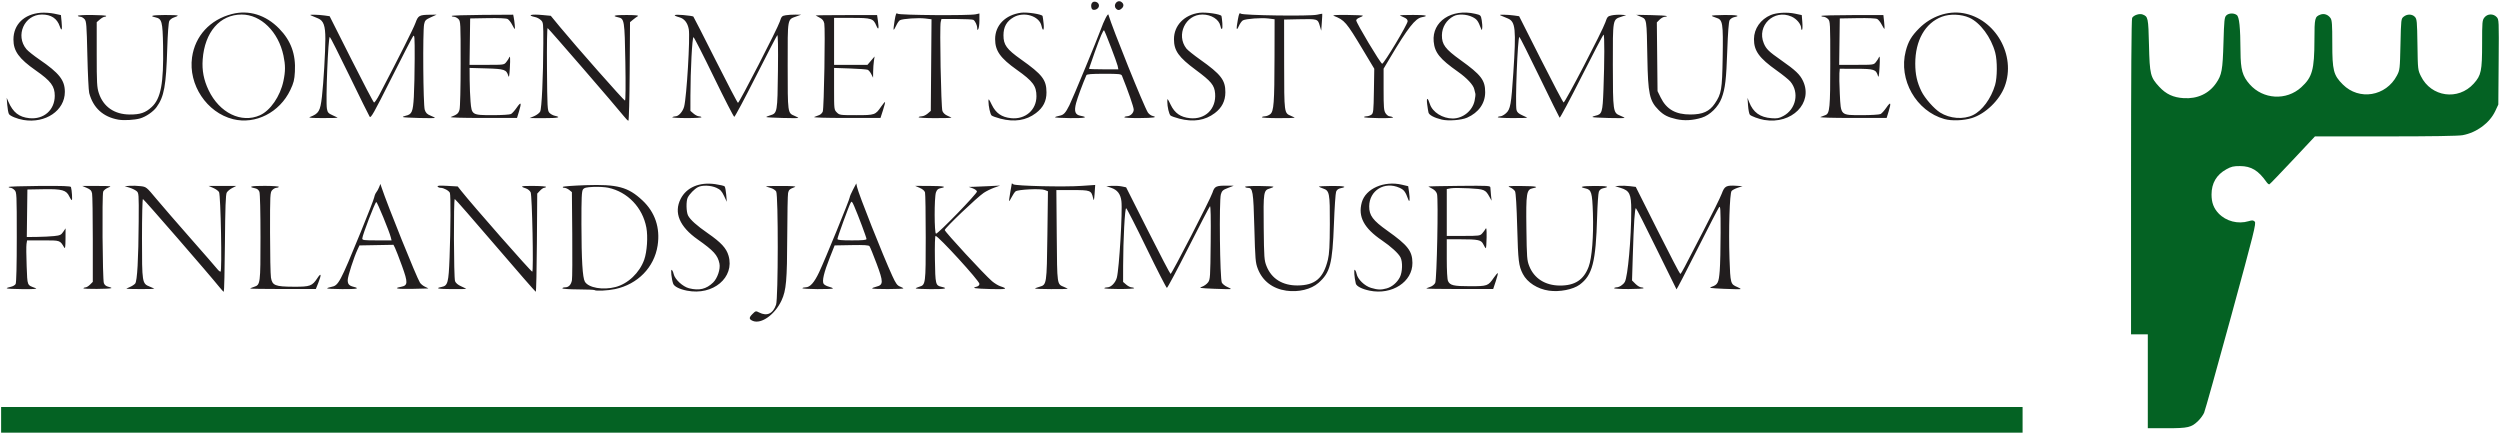 <?xml version="1.0" encoding="UTF-8" standalone="no"?>
<!-- Created with Inkscape (http://www.inkscape.org/) -->

<svg
   version="1.1"
   id="svg59"
   width="715.52"
   height="124.16"
   viewBox="0 0 715.52 124.16"
   sodipodi:docname="virallinen_logo_syvatty.svg"
   inkscape:version="1.2.1 (9c6d41e410, 2022-07-14)"
   inkscape:export-filename="virallinen_logo_syvatty.png"
   inkscape:export-xdpi="96"
   inkscape:export-ydpi="96"
   xmlns:inkscape="http://www.inkscape.org/namespaces/inkscape"
   xmlns:sodipodi="http://sodipodi.sourceforge.net/DTD/sodipodi-0.dtd"
   xmlns="http://www.w3.org/2000/svg"
   xmlns:svg="http://www.w3.org/2000/svg">
  <defs
     id="defs63" />
  <sodipodi:namedview
     id="namedview61"
     pagecolor="#ffffff"
     bordercolor="#000000"
     borderopacity="0.25"
     inkscape:showpageshadow="true"
     inkscape:pageopacity="0.0"
     inkscape:pagecheckerboard="true"
     inkscape:deskcolor="#d1d1d1"
     showgrid="false"
     inkscape:zoom="2.0754136"
     inkscape:cx="330.05469"
     inkscape:cy="62.156285"
     inkscape:window-width="1920"
     inkscape:window-height="1009"
     inkscape:window-x="-8"
     inkscape:window-y="-8"
     inkscape:window-maximized="1"
     inkscape:current-layer="g65"
     showborder="false"
     borderlayer="true" />
  <g
     inkscape:groupmode="layer"
     inkscape:label="Image"
     id="g65"
     style="display:inline">
    <g
       id="g123"
       style="display:inline">
      <path
         style="display:inline;fill:#046223;stroke-width:0.32"
         d="m 0.32,120.16 v -3.68 H 289.6 578.88 v 3.68 3.68 H 289.6 0.32 Z M 614.72,109.12 V 95.68 h -2.4 -2.4 V 50.699 c 0,-28.729 0.113,-45.193 0.313,-45.566 0.422,-0.789 2.082,-1.34 2.992,-0.993 1.574,0.598 1.644,0.934 1.833,8.789 0.203,8.397 0.387,9.151 2.913,11.891 1.962,2.129 4.036,3.093 7.041,3.273 3.91,0.235 7.189,-1.288 9.262,-4.302 1.627,-2.364 1.872,-3.719 2.101,-11.584 0.186,-6.38 0.275,-7.257 0.797,-7.778 0.699,-0.699 2.143,-0.765 3.003,-0.136 0.73,0.534 1.032,3.481 1.077,10.496 0.033,5.147 0.545,6.976 2.615,9.327 3.845,4.369 10.514,4.754 14.781,0.854 3.156,-2.884 3.746,-5.016 3.761,-13.573 0.011,-6.228 0.101,-6.609 1.696,-7.216 1.056,-0.401 2.2,-0.011 2.902,0.991 0.429,0.612 0.512,1.788 0.512,7.208 0,7.81 0.334,9.117 3.019,11.802 4.667,4.667 12.354,3.395 15.481,-2.561 0.831,-1.583 0.854,-1.79 1.015,-8.929 0.162,-7.203 0.176,-7.318 0.92,-7.92 0.997,-0.807 2.423,-0.779 3.206,0.062 0.577,0.619 0.635,1.249 0.732,7.92 0.105,7.185 0.114,7.263 0.999,9.065 2.927,5.961 10.677,7.041 15.113,2.107 2.138,-2.378 2.394,-3.602 2.394,-11.46 0,-6.211 0.041,-6.671 0.663,-7.462 0.864,-1.099 2.538,-1.158 3.501,-0.124 0.659,0.707 0.668,0.915 0.572,12.88 l -0.097,12.161 -0.863,1.842 c -1.61,3.436 -5.321,6.184 -9.356,6.928 C 703.575,38.92 695.986,39.04 682.738,39.04 h -20.184 l -6.375,6.8 c -3.506,3.74 -6.505,6.852 -6.662,6.915 -0.158,0.063 -0.525,-0.225 -0.816,-0.64 -2.332,-3.332 -4.384,-4.573 -7.581,-4.583 -1.882,-0.006 -2.509,0.141 -3.921,0.922 -2.825,1.562 -4.239,3.971 -4.239,7.226 0,2.288 0.607,3.914 2.016,5.399 2.136,2.252 5.558,3.138 8.6,2.226 1.052,-0.315 1.33,-0.295 1.752,0.126 0.455,0.455 -0.169,2.954 -6.74,27.015 -3.983,14.583 -7.47,27.04 -7.749,27.683 -0.279,0.643 -1.033,1.68 -1.674,2.304 -1.963,1.912 -2.87,2.127 -8.995,2.127 h -5.45 z"
         id="path127" />
      <path
         style="display:inline;fill:#211d1e;stroke-width:0.32"
         d="m 215.473,91.846 c -1.132,-0.463 -1.166,-0.922 -0.145,-1.943 0.94,-0.94 1,-0.955 1.925,-0.476 2.249,1.163 3.975,0.373 4.867,-2.226 0.617,-1.796 0.647,-31.316 0.034,-32.389 -0.232,-0.405 -0.952,-0.856 -1.68,-1.052 -0.701,-0.189 -1.275,-0.389 -1.275,-0.444 0,-0.056 2.043,-0.097 4.539,-0.091 3.138,0.007 4.299,0.102 3.76,0.306 -1.492,0.566 -1.741,0.785 -1.942,1.705 -0.111,0.509 -0.219,6.063 -0.24,12.343 -0.042,12.698 -0.289,15.502 -1.621,18.383 -1.88,4.067 -5.803,6.876 -8.224,5.886 z M 62.771,82.143 C 60.145,78.843 41.146,56.96 40.907,56.96 c -0.147,0 -0.267,5.045 -0.267,11.21 0,12.793 0.031,12.989 2.203,13.858 0.724,0.29 1.317,0.57 1.317,0.623 0,0.053 -1.8,0.09 -4,0.083 -2.2,-0.007 -4,-0.048 -4,-0.089 -7e-6,-0.042 0.468,-0.271 1.04,-0.51 0.572,-0.239 1.243,-0.68 1.492,-0.98 0.584,-0.704 0.936,-6.947 1.004,-17.78 0.05,-8.036 0.041,-8.154 -0.653,-8.716 -0.387,-0.313 -1.302,-0.749 -2.033,-0.968 l -1.33,-0.398 1.44,-0.11 c 0.792,-0.061 2.188,-0.018 3.102,0.095 1.652,0.204 1.68,0.227 4.551,3.668 1.589,1.905 6.025,7.025 9.858,11.379 3.833,4.354 7.233,8.258 7.556,8.676 0.323,0.418 0.742,0.76 0.932,0.76 0.465,0 0.056,-21.871 -0.426,-22.772 -0.187,-0.349 -0.941,-0.892 -1.676,-1.206 l -1.336,-0.572 3.959,0.008 3.959,0.008 -1.149,0.59 c -0.632,0.324 -1.331,0.913 -1.554,1.307 -0.304,0.538 -0.434,4.174 -0.521,14.557 -0.064,7.612 -0.21,13.833 -0.325,13.823 -0.115,-0.009 -0.69,-0.621 -1.278,-1.36 z M 141.76,70.232 c -6.248,-7.297 -11.468,-13.268 -11.6,-13.269 -0.368,-0.004 -0.293,22.537 0.079,23.514 0.206,0.542 0.828,1.064 1.76,1.476 0.793,0.351 1.441,0.677 1.441,0.726 0,0.048 -1.858,0.078 -4.129,0.065 -3.993,-0.022 -4.915,-0.214 -2.932,-0.611 1.798,-0.36 2.015,-1.162 2.292,-8.473 0.309,-8.185 0.356,-17.753 0.091,-18.445 -0.238,-0.62 -1.756,-1.454 -2.646,-1.454 -0.35,0 -0.739,-0.165 -0.864,-0.367 -0.167,-0.271 0.559,-0.322 2.764,-0.197 l 2.991,0.171 0.977,1.236 c 3.26,4.125 19.99,23.157 20.356,23.157 0.406,0 -0.036,-21.792 -0.461,-22.72 -0.205,-0.449 -0.814,-0.945 -1.387,-1.131 -1.839,-0.597 -1.452,-0.714 2.274,-0.691 2.023,0.013 3.605,0.14 3.517,0.283 -0.088,0.143 -0.343,0.259 -0.566,0.259 -0.223,0 -0.754,0.371 -1.181,0.825 l -0.776,0.825 -0.096,14.055 c -0.053,7.73 -0.197,14.05 -0.32,14.044 -0.123,-0.006 -5.336,-5.981 -11.584,-13.277 z m 54.85,12.958 c -2.107,-0.418 -3.633,-1.184 -3.932,-1.975 -0.478,-1.264 -0.787,-4.201 -0.418,-3.973 0.182,0.113 0.43,0.654 0.551,1.204 0.33,1.503 2.61,3.611 4.389,4.059 2.906,0.732 4.945,0.247 6.893,-1.638 1.248,-1.208 2.144,-3.881 1.82,-5.434 -0.502,-2.41 -1.637,-3.666 -6.233,-6.902 -5.196,-3.658 -6.877,-7.652 -4.88,-11.596 1.674,-3.304 5.37,-4.883 9.905,-4.23 1.318,0.19 2.525,0.475 2.683,0.633 0.158,0.158 0.365,1.217 0.46,2.354 l 0.173,2.066 -0.797,-1.689 c -0.645,-1.367 -1.059,-1.808 -2.171,-2.313 -1.619,-0.735 -4.093,-0.822 -5.31,-0.186 -0.984,0.514 -2.374,1.934 -2.905,2.968 -0.505,0.982 -0.447,4.125 0.095,5.157 0.64,1.219 2.47,2.861 5.626,5.049 3.817,2.645 5.324,4.276 5.954,6.444 1.812,6.232 -4.436,11.482 -11.904,10.001 z m 171.55,0.005 c -3.919,-0.556 -6.826,-2.786 -8.162,-6.261 -0.674,-1.754 -0.748,-2.623 -0.995,-11.777 C 358.721,54.675 358.571,53.76 357.132,53.76 c -0.338,0 -0.692,-0.127 -0.788,-0.282 -0.098,-0.158 1.653,-0.267 3.981,-0.248 2.286,0.019 4.156,0.116 4.156,0.216 0,0.1 -0.466,0.319 -1.035,0.488 -1.81,0.535 -1.873,0.937 -1.761,11.186 0.095,8.687 0.146,9.393 0.807,11.053 1.433,3.601 4.565,5.553 8.87,5.528 5.023,-0.029 7.4,-2.045 8.691,-7.374 0.41,-1.69 0.532,-3.929 0.557,-10.167 0.035,-8.917 -0.092,-9.586 -1.945,-10.215 -0.559,-0.19 -1.094,-0.424 -1.188,-0.52 -0.094,-0.096 1.549,-0.186 3.65,-0.199 3.653,-0.023 4.645,0.228 2.556,0.645 -0.644,0.129 -1.076,0.467 -1.279,1.002 -0.169,0.444 -0.448,4.587 -0.621,9.207 -0.43,11.484 -1.071,13.934 -4.414,16.877 -2.112,1.859 -5.713,2.734 -9.208,2.238 z m 23.84,-0.004 c -2.186,-0.45 -3.769,-1.261 -3.957,-2.028 -0.425,-1.734 -0.603,-4.13 -0.292,-3.938 0.179,0.111 0.412,0.631 0.517,1.156 0.31,1.552 2.284,3.465 4.146,4.017 1.907,0.566 2.838,0.597 4.456,0.148 1.534,-0.426 2.995,-1.666 3.784,-3.213 0.75,-1.47 0.838,-4.395 0.171,-5.685 -0.594,-1.149 -2.718,-3.091 -5.292,-4.839 -5.172,-3.512 -6.916,-6.798 -5.778,-10.889 1.1,-3.952 6.384,-6.266 11.521,-5.044 l 1.757,0.418 0.252,1.751 c 0.285,1.978 0.164,3.127 -0.219,2.076 -0.82,-2.253 -1.213,-2.782 -2.509,-3.37 -4.268,-1.937 -8.658,0.745 -8.685,5.305 -0.015,2.606 1.042,4.026 5.193,6.972 5.863,4.161 7.148,5.81 7.18,9.211 0.051,5.43 -5.857,9.267 -12.246,7.953 z m 51.342,0.003 c -3.293,-0.465 -6.237,-2.348 -7.495,-4.794 -1.188,-2.31 -1.352,-3.663 -1.611,-13.327 -0.163,-6.082 -0.393,-9.898 -0.622,-10.325 -0.199,-0.373 -0.824,-0.871 -1.389,-1.107 -0.927,-0.388 -0.615,-0.427 3.214,-0.403 4.132,0.026 5.24,0.242 3.266,0.636 -1.818,0.364 -1.973,1.335 -1.838,11.536 0.11,8.359 0.168,9.113 0.823,10.762 1.398,3.515 4.538,5.519 8.709,5.557 4.321,0.039 6.875,-1.622 8.285,-5.389 0.939,-2.511 1.432,-8.705 1.218,-15.321 -0.192,-5.944 -0.426,-6.724 -2.128,-7.097 -1.997,-0.439 -1.134,-0.674 2.56,-0.697 3.644,-0.023 4.634,0.228 2.547,0.645 -0.646,0.129 -1.076,0.467 -1.281,1.007 -0.17,0.447 -0.39,3.654 -0.489,7.127 -0.372,13.025 -1.332,16.762 -5.003,19.473 -1.875,1.384 -5.745,2.141 -8.765,1.714 z M 170.171,83.025 c -0.096,-0.096 -2.208,-0.185 -4.693,-0.196 -2.485,-0.012 -4.518,-0.149 -4.518,-0.305 0,-0.156 0.35,-0.284 0.777,-0.284 1.012,0 1.71,-0.724 1.955,-2.03 0.108,-0.577 0.15,-6.49 0.093,-13.138 L 163.68,54.983 162.925,54.371 C 162.509,54.035 161.889,53.76 161.546,53.76 c -0.343,0 -0.547,-0.123 -0.455,-0.273 0.093,-0.15 3.017,-0.368 6.499,-0.485 9.121,-0.305 12.172,0.511 16.273,4.347 3.628,3.394 5.137,7.883 4.351,12.94 -0.971,6.244 -5.697,11.078 -12.175,12.451 -2.119,0.449 -5.537,0.615 -5.868,0.285 z m 6.005,-0.879 c 3.559,-0.923 6.876,-4.085 8.203,-7.818 0.807,-2.27 1.097,-6.617 0.614,-9.196 -1.075,-5.744 -5.35,-10.209 -10.919,-11.403 -0.909,-0.195 -2.804,-0.302 -4.212,-0.238 -2.075,0.094 -2.646,0.233 -3.012,0.734 -0.365,0.499 -0.449,2.4 -0.438,9.916 0.015,10.265 0.321,15.36 0.987,16.481 1.041,1.75 5.151,2.464 8.775,1.524 z M 1.92,82.516 C 1.92,82.403 2.422,82.217 3.036,82.102 c 0.614,-0.115 1.262,-0.482 1.44,-0.815 0.203,-0.379 0.324,-5.388 0.324,-13.426 0,-12.394 -0.021,-12.842 -0.64,-13.461 -0.352,-0.352 -0.848,-0.64 -1.101,-0.64 -0.254,0 -0.528,-0.108 -0.609,-0.24 -0.082,-0.132 3.878,-0.268 8.798,-0.302 6.701,-0.046 8.975,0.034 9.062,0.32 0.262,0.864 0.444,3.742 0.235,3.735 -0.124,-0.004 -0.441,-0.472 -0.705,-1.04 C 18.99,54.404 17.773,54.06 12.48,54.156 L 7.84,54.24 l -0.086,6.8 -0.086,6.8 2.966,-0.035 c 1.632,-0.019 3.825,-0.127 4.875,-0.24 1.676,-0.18 1.991,-0.328 2.583,-1.209 l 0.674,-1.003 -0.018,3.037 c -0.013,2.21 -0.106,2.887 -0.343,2.489 C 17.135,68.74 17.311,68.8 12.332,68.8 H 7.751 l -0.165,1.04 c -0.091,0.572 -0.071,3.411 0.044,6.309 0.232,5.84 0.041,5.375 2.609,6.337 0.554,0.207 -0.603,0.29 -3.76,0.267 C 3.973,82.735 1.921,82.628 1.92,82.516 Z m 21.952,-0.007 C 23.963,82.361 24.252,82.24 24.513,82.24 c 0.262,0 0.829,-0.353 1.261,-0.785 l 0.785,-0.785 V 68.535 c 0,-6.674 -0.093,-12.599 -0.207,-13.167 -0.165,-0.824 -0.473,-1.147 -1.52,-1.596 l -1.313,-0.563 4.32,0.013 c 4.111,0.013 4.262,0.036 3.129,0.476 -0.655,0.255 -1.3,0.769 -1.434,1.143 -0.36,1.008 -0.184,25.204 0.191,26.19 0.212,0.557 0.646,0.903 1.318,1.051 0.551,0.121 0.932,0.291 0.845,0.377 -0.278,0.278 -8.189,0.328 -8.017,0.051 z m 47.691,0.063 c 0.082,-0.082 0.606,-0.298 1.164,-0.48 1.796,-0.585 1.823,-0.791 1.828,-14.15 0.003,-7.247 -0.123,-12.556 -0.31,-13.047 -0.211,-0.555 -0.635,-0.892 -1.287,-1.022 -2.158,-0.432 -1.059,-0.69 2.871,-0.675 2.283,0.009 4.074,0.139 3.981,0.29 -0.093,0.15 -0.426,0.273 -0.74,0.273 -0.314,0 -0.846,0.303 -1.181,0.674 -0.576,0.637 -0.609,1.305 -0.6,12.08 0.005,6.273 0.122,12.091 0.26,12.928 0.373,2.268 1.192,2.598 6.507,2.62 4.741,0.02 5.277,-0.178 6.815,-2.514 1.055,-1.603 1.178,-0.993 0.265,1.307 l -0.741,1.865 h -9.49 c -5.22,0 -9.423,-0.067 -9.342,-0.149 z m 22.064,-0.055 c 0.069,-0.112 0.609,-0.294 1.198,-0.405 2.055,-0.386 2.457,-1.135 8.428,-15.711 2.019,-4.928 3.752,-9.392 3.852,-9.92 0.1,-0.528 0.368,-1.176 0.596,-1.441 0.228,-0.264 0.585,-0.912 0.794,-1.44 l 0.38,-0.959 0.32,0.96 c 1.732,5.199 10.046,25.818 11.009,27.306 0.266,0.41 0.94,0.944 1.499,1.187 0.559,0.243 0.944,0.453 0.856,0.466 -0.088,0.013 -2.14,0.065 -4.56,0.115 -4.274,0.088 -5.579,-0.142 -3.265,-0.576 2.04,-0.383 2.079,-1.152 0.311,-6.021 -0.846,-2.331 -1.74,-4.637 -1.985,-5.126 l -0.446,-0.888 -4.865,0.088 -4.865,0.088 -0.537,1.142 c -1.056,2.244 -2.827,7.739 -2.827,8.77 0,1.17 0.384,1.611 1.685,1.938 1.934,0.485 0.96,0.681 -3.269,0.656 -2.439,-0.014 -4.378,-0.117 -4.309,-0.23 z M 111.85,67.92 c -0.416,-1.669 -3.86,-10.06 -4.149,-10.11 -0.314,-0.054 -3.992,9.511 -4.01,10.43 -0.01,0.505 0.398,0.56 4.184,0.56 h 4.195 z m 117.799,14.56 c 0.082,-0.132 0.48,-0.24 0.886,-0.24 1.295,0 2.478,-1.307 3.894,-4.302 1.687,-3.567 8.77,-20.903 8.77,-21.465 0,-0.224 0.422,-1.209 0.937,-2.189 l 0.937,-1.781 0.225,1.029 c 0.458,2.093 7.347,19.455 10.099,25.453 0.992,2.162 1.405,2.733 2.192,3.03 0.533,0.201 0.969,0.442 0.969,0.536 -2.5e-4,0.093 -2.016,0.176 -4.48,0.183 -2.464,0.007 -4.48,-0.075 -4.48,-0.184 0,-0.108 0.537,-0.33 1.194,-0.493 2.071,-0.514 2.083,-1.306 0.096,-6.611 -0.94,-2.511 -1.852,-4.749 -2.026,-4.974 -0.237,-0.306 -1.524,-0.386 -5.15,-0.32 l -4.834,0.088 -1.393,3.52 c -1.674,4.229 -2.252,6.673 -1.764,7.455 0.187,0.3 0.866,0.679 1.509,0.842 0.643,0.163 1.169,0.391 1.169,0.506 0,0.115 -2.002,0.198 -4.45,0.184 -2.447,-0.014 -4.383,-0.134 -4.301,-0.266 z M 247.999,68.4 c -6.4e-4,-0.427 -2.352,-6.698 -3.509,-9.36 -0.62,-1.425 -0.733,-1.533 -1.039,-0.986 -0.494,0.883 -3.768,9.869 -3.77,10.345 -9.6e-4,0.3 1.044,0.4 4.159,0.4 3.115,0 4.16,-0.1 4.159,-0.4 z m 14.081,14.146 c -5e-5,-0.096 0.466,-0.312 1.035,-0.48 1.808,-0.535 1.835,-0.742 1.836,-14.066 1.9e-4,-6.688 -0.09,-12.499 -0.201,-12.913 -0.129,-0.483 -0.673,-0.957 -1.516,-1.321 l -1.314,-0.569 4.223,0.019 c 4.022,0.018 5.056,0.24 3.02,0.647 -0.681,0.136 -1.026,0.46 -1.287,1.209 -0.505,1.45 -0.485,11.808 0.024,11.808 0.643,0 11.826,-11.526 11.718,-12.078 -0.054,-0.278 -0.602,-0.687 -1.218,-0.909 l -1.12,-0.404 1.28,-0.026 c 0.704,-0.014 2.72,-0.1 4.48,-0.19 l 3.2,-0.164 -1.672,0.598 c -0.92,0.329 -2.271,0.994 -3.003,1.479 -1.91,1.264 -11.164,10.092 -11.164,10.65 0,0.497 11.329,12.763 13.52,14.639 0.711,0.609 1.812,1.272 2.447,1.475 2.28,0.728 1.658,0.898 -2.829,0.777 -4.612,-0.124 -5.579,-0.283 -4.055,-0.666 0.538,-0.135 0.838,-0.429 0.838,-0.822 0,-0.845 -11.771,-13.719 -12.544,-13.719 -0.184,0 -0.262,2.62 -0.199,6.672 0.112,7.223 0.182,7.519 1.882,7.892 2.095,0.46 1.005,0.697 -3.069,0.667 -2.37,-0.017 -4.309,-0.11 -4.309,-0.205 z m 34.127,0.02 c 0.091,-0.091 0.694,-0.315 1.339,-0.496 2.025,-0.569 2.044,-0.696 2.224,-14.757 l 0.161,-12.574 -0.926,-0.364 c -1.171,-0.46 -7.691,-0.149 -8.35,0.398 -0.254,0.211 -0.75,0.947 -1.101,1.636 -0.351,0.689 -0.683,1.202 -0.737,1.141 -0.054,-0.061 0.095,-1.191 0.33,-2.511 0.235,-1.32 0.433,-2.454 0.44,-2.519 0.007,-0.066 0.201,0.037 0.43,0.228 0.581,0.482 14.775,0.808 19.582,0.449 2.112,-0.158 3.847,-0.275 3.855,-0.262 0.008,0.014 -0.066,1.105 -0.166,2.425 -0.163,2.158 -0.209,2.287 -0.451,1.28 -0.52,-2.159 -0.732,-2.24 -5.878,-2.24 h -4.621 l 0.11,13.071 c 0.121,14.352 0.041,13.798 2.11,14.663 0.572,0.239 1.04,0.477 1.04,0.529 0,0.052 -2.151,0.088 -4.779,0.082 -2.629,-0.007 -4.705,-0.087 -4.614,-0.178 z m 19.841,-0.083 c 0.082,-0.133 0.48,-0.243 0.884,-0.243 1.038,0 2.326,-1.312 2.714,-2.764 0.679,-2.544 1.666,-19.132 1.306,-21.94 -0.259,-2.018 -1.152,-3.181 -2.9,-3.775 l -1.411,-0.48 1.6,-0.093 c 0.88,-0.051 2.154,0.023 2.831,0.164 l 1.231,0.257 6.249,12.396 C 331.988,72.822 334.903,78.4 335.03,78.4 c 0.357,0 11.387,-21.389 11.986,-23.243 0.599,-1.855 1.016,-2.051 4.304,-2.021 l 1.8,0.017 -1.673,0.643 c -1.446,0.556 -1.72,0.803 -2.022,1.823 -0.533,1.8 -0.283,24.298 0.281,25.287 0.234,0.411 0.934,0.959 1.555,1.219 0.621,0.259 1.072,0.529 1.002,0.598 -0.07,0.07 -2.208,0.038 -4.752,-0.071 -4.073,-0.174 -4.494,-0.242 -3.526,-0.568 0.605,-0.204 1.395,-0.766 1.757,-1.251 0.627,-0.84 0.663,-1.374 0.765,-11.497 0.071,-7.051 0,-10.509 -0.211,-10.297 -0.175,0.176 -2.95,5.504 -6.167,11.84 -3.216,6.336 -5.985,11.52 -6.152,11.52 -0.167,0 -2.781,-5.104 -5.81,-11.343 -3.028,-6.239 -5.657,-11.393 -5.842,-11.455 -0.378,-0.126 -0.863,8.983 -0.877,16.505 l -0.009,4.587 0.898,0.773 c 0.494,0.425 1.169,0.773 1.501,0.773 0.332,0 0.671,0.109 0.753,0.243 0.083,0.133 -1.84,0.243 -4.272,0.243 -2.432,0 -4.355,-0.109 -4.272,-0.243 z m 92.155,0.089 c 0.081,-0.082 0.607,-0.298 1.169,-0.48 0.563,-0.183 1.191,-0.69 1.4,-1.131 0.466,-0.983 0.929,-23.993 0.512,-25.44 -0.176,-0.609 -0.66,-1.155 -1.326,-1.492 -0.577,-0.293 -1.097,-0.581 -1.157,-0.64 -0.059,-0.059 3.912,-0.146 8.825,-0.192 8.546,-0.08 8.933,-0.058 8.933,0.515 0,0.329 0.079,1.303 0.176,2.164 L 426.912,57.44 426.289,56.32 c -1.142,-2.055 -1.441,-2.179 -5.847,-2.424 -2.217,-0.123 -4.555,-0.126 -5.197,-0.005 l -1.166,0.219 v 6.705 6.705 h 4.744 c 4.513,0 4.776,-0.035 5.396,-0.72 0.359,-0.396 0.798,-0.994 0.976,-1.33 0.237,-0.445 0.313,0.223 0.284,2.478 -0.022,1.699 -0.122,3.089 -0.221,3.09 -0.099,9.6e-4 -0.411,-0.482 -0.693,-1.072 -0.626,-1.312 -1.376,-1.478 -6.727,-1.483 l -3.76,-0.004 v 5.585 c 0,3.412 0.138,5.888 0.355,6.365 0.569,1.249 1.591,1.49 6.309,1.49 4.969,0 5.176,-0.074 6.801,-2.437 0.548,-0.797 1.061,-1.384 1.14,-1.305 0.079,0.079 -0.187,1.133 -0.591,2.342 L 427.36,82.72 h -9.652 c -5.309,0 -9.586,-0.067 -9.505,-0.149 z m 53.762,-0.083 c 0.084,-0.136 0.354,-0.248 0.599,-0.248 0.856,0 1.974,-0.701 2.469,-1.547 0.856,-1.463 1.847,-12.493 1.847,-20.56 0,-4.584 -0.476,-5.578 -3.047,-6.36 l -1.593,-0.484 1.28,-0.11 c 0.704,-0.06 2.038,-0.016 2.964,0.099 l 1.684,0.209 6.252,12.456 C 477.859,72.795 480.778,78.4 480.907,78.4 c 0.129,0 0.692,-0.9 1.25,-2 0.558,-1.1 3.007,-5.816 5.442,-10.48 2.435,-4.664 4.761,-9.377 5.17,-10.472 0.834,-2.237 1.27,-2.465 4.351,-2.266 l 1.599,0.103 -1.364,0.45 c -0.75,0.247 -1.541,0.663 -1.758,0.924 -0.557,0.671 -0.882,11.133 -0.601,19.305 0.248,7.219 0.29,7.371 2.237,8.185 0.591,0.247 1.013,0.511 0.937,0.587 -0.076,0.076 -2.213,0.043 -4.749,-0.072 -3.902,-0.177 -4.454,-0.263 -3.587,-0.557 1.808,-0.612 2.085,-1.148 2.361,-4.57 0.139,-1.725 0.255,-6.665 0.258,-10.977 0.004,-6.735 -0.057,-7.758 -0.436,-7.257 -0.243,0.321 -3.06,5.767 -6.259,12.104 -3.2,6.337 -5.868,11.471 -5.929,11.409 -0.061,-0.062 -2.639,-5.292 -5.728,-11.623 -3.089,-6.331 -5.739,-11.552 -5.89,-11.602 -0.324,-0.108 -0.607,4.226 -0.899,13.744 l -0.212,6.935 0.985,0.985 c 0.542,0.542 1.284,0.985 1.65,0.985 0.366,0 0.665,0.108 0.665,0.24 0,0.132 -1.932,0.244 -4.294,0.248 -2.362,0.004 -4.225,-0.104 -4.141,-0.24 z M 6.72,34.339 C 4.918,34.037 2.854,33.19 2.554,32.628 2.377,32.299 2.162,31.123 2.074,30.015 L 1.915,28 2.404,29.12 c 1.333,3.054 3.041,4.395 5.986,4.699 4.134,0.427 7.265,-2.32 7.284,-6.391 C 15.686,24.68 14.567,23.184 10.24,20.161 5.42,16.795 3.834,14.594 3.847,11.291 3.863,6.991 6.902,4.028 11.68,3.652 12.736,3.569 14.464,3.686 15.52,3.911 L 17.44,4.32 17.627,6.24 c 0.229,2.353 0.021,2.872 -0.52,1.299 C 16.328,5.272 14.646,4.16 11.998,4.16 c -5.035,0 -7.712,6.018 -4.418,9.933 0.443,0.526 2.094,1.84 3.67,2.919 5.728,3.923 7.31,5.934 7.31,9.293 0,5.328 -5.543,9.089 -11.84,8.034 z M 33.879,34.245 C 29.51,33.475 26.651,30.864 25.532,26.62 25.361,25.971 25.123,21.095 25.002,15.784 24.801,6.967 24.73,6.07 24.182,5.464 23.851,5.099 23.324,4.8 23.009,4.8 c -0.314,0 -0.647,-0.122 -0.739,-0.271 -0.092,-0.149 1.699,-0.257 3.981,-0.24 C 28.532,4.306 30.399,4.428 30.399,4.56 c 3.16e-4,0.132 -0.207,0.24 -0.462,0.24 -0.254,0 -0.866,0.348 -1.36,0.773 l -0.898,0.773 v 9.227 c 0,8.192 0.068,9.435 0.606,11.075 1.283,3.909 4.438,6.097 8.834,6.126 2.982,0.02 4.517,-0.5 6.281,-2.126 2.648,-2.441 3.463,-6.799 3.272,-17.493 C 46.548,6.154 46.338,5.368 44.491,4.962 42.618,4.551 43.554,4.32 47.2,4.293 c 2.024,-0.015 3.68,0.063 3.68,0.174 0,0.111 -0.466,0.339 -1.035,0.507 -0.569,0.168 -1.198,0.637 -1.397,1.041 -0.212,0.432 -0.451,3.664 -0.579,7.84 -0.328,10.729 -0.889,13.805 -3.066,16.81 -0.956,1.32 -3.049,2.752 -4.723,3.232 -1.573,0.451 -4.641,0.623 -6.202,0.348 z M 66.72,34.108 C 59.175,32.236 53.869,24.251 54.967,16.421 55.829,10.277 60.114,5.621 66.387,4.01 c 4.833,-1.241 9.659,0.248 13.503,4.167 3.374,3.439 4.797,7.337 4.511,12.358 -0.135,2.362 -0.341,3.185 -1.314,5.233 -3.042,6.406 -9.96,9.931 -16.368,8.341 z m 7.68,-1.124 C 77.383,31.648 80.201,27.543 81.117,23.2 81.709,20.389 81.712,18.662 81.129,15.908 79.681,9.077 74.674,4.16 69.165,4.16 c -6.23,0 -10.585,5.022 -11.155,12.865 -0.228,3.139 0.296,5.86 1.694,8.789 3.099,6.493 9.374,9.555 14.696,7.171 z M 178.507,33.207 C 176.51,30.676 157.034,8.161 156.745,8.05 c -0.168,-0.064 -0.249,4.816 -0.196,11.727 0.085,11.003 0.133,11.883 0.685,12.492 0.326,0.36 1.009,0.746 1.516,0.858 2.058,0.452 1.005,0.694 -2.973,0.683 l -4.201,-0.012 1.309,-0.556 c 0.72,-0.306 1.49,-0.89 1.711,-1.299 0.452,-0.835 0.871,-9.881 0.904,-19.531 0.02,-5.795 -0.002,-6.009 -0.693,-6.652 -0.393,-0.366 -1.077,-0.743 -1.52,-0.839 -2.636,-0.57 -1.388,-0.936 2.082,-0.61 l 2.272,0.213 2.639,3.203 C 164.669,13.054 178.567,28.8 178.88,28.8 c 0.174,0 0.216,-4.421 0.102,-10.96 -0.208,-12.002 -0.286,-12.499 -2.013,-12.878 -2.016,-0.443 -1.123,-0.687 2.431,-0.665 2.622,0.016 3.529,0.116 3.138,0.343 -0.303,0.176 -0.926,0.631 -1.384,1.012 l -0.834,0.692 -0.096,14.108 C 180.172,28.211 180.004,34.56 179.851,34.56 c -0.153,0 -0.758,-0.609 -1.344,-1.353 z m 107.805,0.75 C 285.12,33.647 283.987,33.235 283.794,33.042 283.399,32.647 282.911,30.412 282.902,28.96 c -0.005,-0.834 0.121,-0.698 0.962,1.036 1.163,2.398 2.82,3.547 5.514,3.826 4.07,0.42 7.261,-2.335 7.261,-6.268 0,-2.957 -0.994,-4.297 -5.619,-7.576 -4.734,-3.356 -6.207,-5.439 -6.207,-8.778 0,-3.975 2.914,-6.94 7.429,-7.559 1.698,-0.233 5.996,0.432 6.153,0.952 0.061,0.202 0.197,1.205 0.303,2.23 0.197,1.909 -0.229,2.314 -0.61,0.579 -0.626,-2.849 -5.047,-4.194 -8.033,-2.444 -1.97,1.154 -2.852,2.745 -2.854,5.146 -0.003,2.732 0.913,3.989 5.029,6.905 6.101,4.322 7.269,5.834 7.282,9.421 0.009,2.505 -0.932,4.355 -3.023,5.941 -2.78,2.109 -6.157,2.635 -10.177,1.587 z m 51.2,0 c -1.192,-0.311 -2.319,-0.717 -2.505,-0.902 -0.434,-0.434 -0.912,-2.499 -0.912,-3.935 0,-1.087 0.029,-1.062 0.969,0.876 1.163,2.398 2.82,3.547 5.514,3.826 4.386,0.453 7.562,-2.667 7.197,-7.07 -0.196,-2.362 -1.095,-3.458 -5.524,-6.736 -4.93,-3.648 -6.252,-5.512 -6.252,-8.816 0,-3.908 2.95,-6.965 7.275,-7.539 1.851,-0.245 6.156,0.389 6.323,0.932 0.062,0.202 0.175,1.123 0.25,2.047 0.146,1.788 -0.223,2.294 -0.559,0.765 C 348.88,5.54 346.685,4.16 344.126,4.16 c -4.855,0 -7.605,5.875 -4.561,9.745 0.357,0.454 2.113,1.862 3.902,3.129 5.989,4.243 7.261,5.891 7.244,9.387 -0.012,2.489 -0.985,4.406 -3.021,5.95 -2.781,2.109 -6.157,2.635 -10.178,1.587 z m 75.128,0.27 c -2.157,-0.52 -3.619,-1.3 -3.797,-2.025 -0.092,-0.376 -0.265,-1.475 -0.385,-2.443 -0.241,-1.945 0.165,-1.933 0.789,0.023 0.739,2.315 3.643,4.145 6.553,4.13 2.93,-0.016 5.627,-2.21 6.242,-5.077 0.19,-0.888 0.289,-1.799 0.219,-2.025 -0.07,-0.226 -0.215,-0.811 -0.322,-1.299 -0.265,-1.207 -2.117,-3.188 -4.642,-4.967 -5.228,-3.682 -6.679,-5.486 -6.967,-8.661 -0.52,-5.74 5.13,-9.506 11.902,-7.933 1.557,0.362 1.597,0.401 1.845,1.809 C 424.216,6.552 424.284,7.56 424.226,8 c -0.096,0.736 -0.124,0.748 -0.349,0.16 -0.857,-2.244 -1.183,-2.675 -2.514,-3.32 -1.631,-0.79 -4.028,-0.893 -5.299,-0.229 -2.068,1.08 -3.345,3.142 -3.376,5.452 -0.036,2.661 0.944,3.976 5.293,7.1 5.936,4.264 7.088,5.766 7.088,9.237 0,3.184 -1.868,5.817 -5.159,7.273 -1.63,0.721 -5.39,1.008 -7.27,0.555 z m 67.158,-0.128 c -2.449,-0.554 -3.64,-1.163 -5.067,-2.59 C 472.091,28.87 471.671,26.924 471.486,16.48 471.289,5.322 471.322,5.536 469.657,4.818 l -1.337,-0.576 4.255,0.081 c 2.34,0.044 4.344,0.17 4.453,0.279 C 477.137,4.711 476.908,4.8 476.519,4.8 c -0.389,0 -1.071,0.363 -1.514,0.806 l -0.806,0.806 0.101,9.834 0.101,9.834 0.896,1.825 c 1.663,3.386 4.285,4.88 8.544,4.866 3.511,-0.011 5.429,-0.877 6.957,-3.139 1.892,-2.802 2.089,-3.954 2.244,-13.165 0.168,-9.991 0.033,-10.823 -1.85,-11.387 -0.699,-0.209 -1.27,-0.466 -1.27,-0.57 2.2e-4,-0.104 1.656,-0.202 3.68,-0.217 3.559,-0.027 4.684,0.227 2.737,0.616 -0.518,0.104 -1.113,0.508 -1.322,0.897 -0.238,0.445 -0.48,3.606 -0.649,8.475 -0.295,8.505 -0.594,11.045 -1.623,13.797 -0.947,2.53 -3.34,4.886 -5.703,5.613 -2.533,0.779 -4.994,0.918 -7.242,0.409 z m 25.162,0.239 c -1.492,-0.25 -3.789,-1.092 -4.144,-1.52 -0.194,-0.234 -0.424,-1.414 -0.51,-2.622 L 500.149,28 l 0.474,1.214 c 1.156,2.961 3.108,4.368 6.408,4.617 1.605,0.121 2.172,0.015 3.369,-0.627 3.66,-1.963 4.636,-6.747 2.012,-9.866 -0.447,-0.531 -2.204,-1.953 -3.905,-3.159 -5.03,-3.567 -6.526,-5.637 -6.506,-9.005 0.018,-2.97 1.894,-5.651 4.811,-6.873 1.674,-0.701 4.693,-0.871 6.948,-0.39 l 1.92,0.409 0.161,2.03 c 0.089,1.116 0.053,2.097 -0.08,2.179 -0.133,0.082 -0.242,-0.111 -0.243,-0.43 -0.003,-1.151 -1.278,-2.695 -2.774,-3.356 -5.034,-2.227 -10.04,2.612 -7.929,7.663 0.682,1.632 1.433,2.364 4.937,4.809 4.132,2.885 5.42,4.108 6.295,5.985 2.932,6.283 -3.213,12.457 -11.087,11.139 z m 51.546,-0.268 c -8.087,-2.263 -13.203,-11.255 -11.068,-19.453 0.717,-2.754 1.638,-4.313 3.855,-6.53 3.429,-3.429 8.196,-5.072 12.553,-4.326 9.276,1.589 15.254,12.12 11.912,20.983 -1.492,3.958 -5.511,7.836 -9.363,9.036 -2.4,0.748 -5.808,0.873 -7.889,0.291 z m 8.182,-1.135 c 2.635,-1.273 5.165,-4.717 6.316,-8.593 0.648,-2.184 0.67,-6.933 0.044,-9.287 -1.163,-4.37 -4.32,-8.618 -7.43,-9.997 -2.304,-1.021 -5.559,-1.134 -7.842,-0.272 -4.795,1.81 -7.621,6.801 -7.612,13.442 0.004,3.059 0.514,5.342 1.761,7.891 0.98,2.003 3.598,4.983 5.349,6.089 2.786,1.759 6.662,2.059 9.415,0.729 z M 88.677,33.498 c 2.581,-0.995 2.987,-1.68 3.462,-5.837 0.459,-4.016 0.98,-12.828 0.981,-16.573 6.4e-4,-3.7 -0.513,-5.156 -2.05,-5.805 -0.544,-0.23 -1.35,-0.567 -1.79,-0.749 -0.717,-0.297 -0.651,-0.33 0.64,-0.324 0.792,0.004 2.112,0.102 2.933,0.218 L 94.345,4.64 100.539,16.935 c 3.406,6.762 6.335,12.341 6.507,12.397 0.173,0.056 0.859,-0.941 1.526,-2.215 C 114.434,15.912 118.33,8.165 118.912,6.56 119.691,4.41 119.979,4.252 123.2,4.216 l 1.76,-0.019 -1.66,0.755 c -1.467,0.667 -1.69,0.898 -1.913,1.982 -0.423,2.05 -0.27,23.127 0.177,24.478 0.303,0.914 0.665,1.282 1.652,1.677 0.696,0.278 1.265,0.57 1.265,0.647 0,0.198 -8.958,-0.028 -9.161,-0.23 -0.091,-0.091 0.262,-0.259 0.785,-0.374 1.784,-0.392 2.093,-1.105 2.34,-5.395 0.123,-2.144 0.231,-7.066 0.24,-10.938 0.014,-6.352 -0.031,-6.977 -0.468,-6.4 -0.266,0.352 -3.082,5.802 -6.258,12.112 -5.035,10.004 -5.823,11.396 -6.163,10.88 C 105.581,33.066 102.976,27.796 100.007,21.68 97.037,15.564 94.51,10.56 94.391,10.56 c -0.477,0 -1.214,18.5 -0.82,20.599 0.196,1.047 0.423,1.301 1.648,1.843 0.781,0.346 1.421,0.665 1.421,0.709 0,0.045 -1.963,0.081 -4.363,0.081 -2.995,0 -4.124,-0.092 -3.6,-0.294 z m 40.357,-0.016 c 1.816,-0.696 2.181,-1.004 2.484,-2.096 C 131.703,30.72 131.837,25.184 131.838,18.16 131.84,6.505 131.817,6.057 131.2,5.44 130.848,5.088 130.272,4.8 129.92,4.8 c -0.352,0 -0.64,-0.108 -0.639,-0.24 3.2e-4,-0.132 3.96,-0.266 8.8,-0.297 l 8.799,-0.057 0.14,0.697 c 0.239,1.188 0.446,3.417 0.316,3.417 -0.068,0 -0.414,-0.571 -0.771,-1.269 -0.356,-0.698 -0.932,-1.422 -1.281,-1.608 -0.391,-0.209 -2.566,-0.305 -5.679,-0.251 L 134.56,5.28 l -0.086,6.64 -0.086,6.64 h 4.943 c 4.918,0 4.947,-0.004 5.585,-0.816 0.353,-0.449 0.704,-0.989 0.779,-1.2 0.314,-0.878 0.388,0.113 0.222,2.976 -0.13,2.245 -0.244,2.816 -0.436,2.184 -0.543,-1.794 -1.092,-1.979 -6.297,-2.127 L 134.4,19.441 l 0.025,3.48 c 0.014,1.914 0.125,4.683 0.248,6.154 0.318,3.826 0.416,3.886 6.344,3.886 2.544,0 4.899,-0.146 5.232,-0.325 0.334,-0.179 1.071,-0.999 1.638,-1.823 1.244,-1.807 1.441,-1.498 0.665,1.046 L 147.972,33.76 h -9.832 c -5.917,0 -9.543,-0.111 -9.106,-0.278 z m 63.377,0.055 c 0.214,-0.136 0.648,-0.249 0.964,-0.252 0.862,-0.007 2.059,-1.373 2.428,-2.768 0.722,-2.736 1.751,-19.877 1.33,-22.151 -0.34,-1.836 -1.257,-3.01 -2.66,-3.405 -2.149,-0.605 -1.702,-0.885 1.048,-0.657 1.496,0.124 2.811,0.323 2.922,0.441 0.111,0.118 2.973,5.723 6.36,12.455 3.387,6.732 6.273,12.24 6.413,12.24 0.374,0 11.343,-21.31 11.963,-23.24 0.486,-1.513 0.618,-1.655 1.714,-1.836 0.653,-0.108 1.908,-0.188 2.788,-0.177 l 1.6,0.019 -1.28,0.468 c -2.711,0.99 -2.56,0.157 -2.56,14.136 0,13.626 -0.014,13.523 1.946,14.342 0.602,0.251 1.094,0.522 1.094,0.6 0,0.174 -8.98,-0.065 -9.158,-0.243 -0.069,-0.069 0.427,-0.292 1.103,-0.494 2.053,-0.615 2.09,-0.825 2.225,-12.694 0.079,-6.912 0.012,-10.449 -0.194,-10.24 -0.173,0.176 -2.939,5.504 -6.146,11.84 -3.208,6.336 -5.977,11.52 -6.154,11.52 -0.177,0 -2.8,-5.104 -5.828,-11.343 -3.028,-6.239 -5.657,-11.393 -5.842,-11.455 -0.371,-0.124 -0.878,9.544 -0.884,16.825 l -0.003,4.267 0.898,0.773 c 0.494,0.425 1.169,0.773 1.501,0.773 0.332,0 0.677,0.119 0.766,0.264 0.09,0.145 -1.841,0.259 -4.29,0.252 -2.449,-0.007 -4.278,-0.123 -4.064,-0.259 z m 40.622,-0.052 c 0.4,-0.151 1.053,-0.401 1.453,-0.556 0.4,-0.155 0.848,-0.607 0.997,-1.005 0.359,-0.964 0.749,-23.772 0.43,-25.204 -0.183,-0.821 -0.531,-1.262 -1.306,-1.652 -0.581,-0.293 -1.105,-0.581 -1.164,-0.64 C 233.383,4.369 237.317,4.32 242.183,4.32 h 8.848 l 0.251,1.741 c 0.323,2.241 0.139,2.723 -0.482,1.26 C 249.93,5.274 249.439,5.12 243.769,5.12 h -5.049 v 6.72 6.72 h 4.777 4.777 l 1.02,-1.2 1.02,-1.2 -0.193,1.28 c -0.106,0.704 -0.204,2.072 -0.217,3.04 l -0.024,1.76 -0.511,-1.025 c -0.281,-0.564 -0.74,-1.123 -1.02,-1.243 -0.28,-0.12 -2.561,-0.289 -5.069,-0.375 l -4.56,-0.157 v 5.975 c 0,5.917 0.008,5.982 0.785,6.76 0.763,0.763 0.919,0.785 5.529,0.785 5.357,0 5.51,-0.052 7.151,-2.437 0.548,-0.797 1.054,-1.391 1.124,-1.321 0.07,0.07 -0.196,1.124 -0.591,2.342 L 252,33.76 h -9.847 c -5.841,0 -9.551,-0.112 -9.12,-0.275 z m 29.88,0.062 C 263.004,33.4 263.421,33.28 263.841,33.28 c 0.42,0 1.167,-0.347 1.661,-0.772 l 0.898,-0.772 0.105,-13.108 0.105,-13.108 -1.804,-0.225 c -1.94,-0.242 -6.405,0.057 -7.228,0.485 -0.276,0.144 -0.767,0.848 -1.09,1.564 -0.323,0.716 -0.648,1.242 -0.723,1.167 -0.074,-0.075 0.047,-1.223 0.271,-2.552 0.344,-2.047 0.477,-2.358 0.868,-2.033 0.52,0.432 20.519,0.577 22.377,0.162 l 1.04,-0.232 -0.005,1.992 c -0.003,1.096 -0.144,2.208 -0.315,2.472 -0.249,0.386 -0.311,0.335 -0.315,-0.261 -0.005,-0.824 -0.553,-2.013 -1.093,-2.374 -0.194,-0.129 -2.329,-0.237 -4.746,-0.24 L 269.452,5.44 269.239,6.291 c -0.347,1.381 0.097,24.471 0.49,25.484 0.214,0.551 0.779,1.076 1.469,1.364 0.617,0.258 1.122,0.515 1.122,0.571 0,0.056 -2.154,0.102 -4.786,0.102 -2.632,0 -4.712,-0.12 -4.621,-0.267 z m 39.033,0.011 c 0.07,-0.113 0.613,-0.296 1.206,-0.408 1.287,-0.241 1.772,-0.747 2.922,-3.041 0.899,-1.794 7.947,-18.808 8.959,-21.629 0.911,-2.54 2.059,-4.774 2.201,-4.287 1.123,3.847 10.175,26.288 11.291,27.992 0.282,0.431 0.855,0.869 1.274,0.974 1.657,0.416 0.562,0.603 -3.709,0.634 -2.458,0.018 -4.393,-0.09 -4.301,-0.24 0.093,-0.15 0.416,-0.272 0.718,-0.272 0.995,0 1.972,-0.943 1.972,-1.904 0,-0.719 -1.605,-5.347 -3.362,-9.696 -0.202,-0.499 -0.759,-0.56 -5.118,-0.56 -3.607,0 -4.937,0.105 -5.065,0.4 -1.084,2.501 -2.572,6.525 -2.948,7.974 -0.62,2.389 -0.282,3.352 1.282,3.645 2.418,0.454 1.265,0.71 -3.002,0.668 -2.446,-0.024 -4.391,-0.136 -4.321,-0.249 z m 17.937,-14.704 c -0.181,-0.907 -3.612,-9.89 -3.879,-10.156 -0.224,-0.224 -1.063,1.732 -2.689,6.267 -0.9,2.511 -1.636,4.635 -1.636,4.72 0,0.085 1.89,0.155 4.2,0.155 h 4.2 l -0.197,-0.986 z M 361.153,33.547 C 361.244,33.4 361.653,33.28 362.063,33.28 c 0.41,0 1.08,-0.271 1.49,-0.602 1.024,-0.83 1.196,-3.131 1.224,-16.401 l 0.023,-10.763 -1.78,-0.222 c -2.007,-0.251 -6.399,0.07 -7.284,0.531 -0.321,0.167 -0.851,0.906 -1.177,1.641 -0.704,1.584 -0.792,0.957 -0.265,-1.901 0.312,-1.694 0.449,-1.969 0.827,-1.655 0.61,0.506 19.804,0.77 21.83,0.3 0.787,-0.183 1.456,-0.304 1.486,-0.27 0.03,0.034 -0.023,1.139 -0.12,2.456 l -0.175,2.394 -0.44,-1.51 C 377.16,5.414 377.071,5.388 371.68,5.508 l -4.16,0.092 L 367.532,18.4 c 0.014,14.048 0,13.944 1.933,14.751 0.602,0.251 1.094,0.503 1.094,0.56 0,0.056 -2.154,0.102 -4.786,0.102 -2.632,0 -4.712,-0.12 -4.621,-0.267 z m 29.247,-0.021 c 0,-0.135 0.332,-0.245 0.739,-0.245 0.406,0 1.018,-0.204 1.36,-0.454 0.572,-0.418 0.629,-0.954 0.724,-6.805 l 0.103,-6.351 -3.26,-5.435 c -4.771,-7.955 -5.222,-8.481 -8.307,-9.689 -0.573,-0.225 0.491,-0.301 3.76,-0.27 2.508,0.024 4.56,0.12 4.56,0.214 2.6e-4,0.093 -0.432,0.333 -0.96,0.532 -0.528,0.199 -0.96,0.559 -0.96,0.8 0,0.738 6.988,12.418 7.429,12.418 0.52,0 7.291,-11.294 7.291,-12.161 0,-0.465 -0.344,-0.816 -1.12,-1.14 -0.616,-0.257 -1.12,-0.508 -1.12,-0.558 0,-0.049 1.722,-0.096 3.826,-0.103 3.724,-0.013 4.665,0.238 2.45,0.653 -1.849,0.347 -4.004,3.103 -9.02,11.536 l -1.896,3.188 v 5.946 c 0,5.153 0.076,6.062 0.567,6.812 0.312,0.476 0.816,0.868 1.12,0.871 0.304,0.003 0.754,0.133 1.001,0.289 0.272,0.172 -1.27,0.267 -3.92,0.24 -2.403,-0.024 -4.369,-0.154 -4.369,-0.289 z m 38.28,0.011 c 0.087,-0.141 0.435,-0.256 0.774,-0.256 0.339,0 1.051,-0.396 1.583,-0.88 1.252,-1.14 1.485,-2.43 2.089,-11.574 0.831,-12.594 0.627,-14.612 -1.576,-15.543 -0.544,-0.23 -1.35,-0.567 -1.79,-0.749 -0.717,-0.297 -0.651,-0.33 0.64,-0.324 0.792,0.004 2.103,0.102 2.914,0.218 l 1.474,0.212 6.206,12.294 c 3.413,6.762 6.35,12.339 6.526,12.395 0.385,0.122 11.101,-20.453 11.944,-22.931 0.549,-1.615 0.682,-1.759 1.844,-2.002 0.689,-0.144 1.9,-0.219 2.692,-0.166 l 1.44,0.095 -1.392,0.458 c -2.501,0.823 -2.449,0.534 -2.436,13.764 0.014,13.364 0.067,13.736 2.083,14.543 0.696,0.278 1.265,0.57 1.265,0.647 0,0.198 -8.958,-0.028 -9.161,-0.23 -0.091,-0.091 0.262,-0.259 0.785,-0.374 1.948,-0.428 2.097,-0.903 2.342,-7.477 0.306,-8.225 0.323,-15.736 0.034,-15.735 -0.132,1.945e-4 -2.967,5.402 -6.3,12.004 -3.333,6.602 -6.16,11.894 -6.283,11.76 -0.123,-0.134 -2.717,-5.392 -5.765,-11.684 -3.048,-6.292 -5.635,-11.44 -5.75,-11.44 -0.495,0 -1.248,19.219 -0.82,20.925 0.162,0.644 0.606,1.052 1.649,1.513 0.785,0.347 1.428,0.668 1.428,0.713 0,0.045 -1.935,0.081 -4.299,0.081 -2.365,0 -4.228,-0.115 -4.141,-0.256 z m 92.354,-0.051 c 0.399,-0.151 1.041,-0.396 1.427,-0.544 1.231,-0.473 1.376,-2.024 1.378,-14.781 0.003,-11.655 -0.021,-12.103 -0.638,-12.72 -0.352,-0.352 -0.928,-0.64 -1.28,-0.64 -0.352,0 -0.64,-0.108 -0.639,-0.24 0,-0.132 3.996,-0.24 8.88,-0.24 h 8.879 l 0.209,1.92 c 0.115,1.056 0.161,1.97 0.102,2.031 -0.058,0.061 -0.405,-0.474 -0.77,-1.189 -0.365,-0.715 -0.948,-1.453 -1.297,-1.639 -0.391,-0.209 -2.566,-0.305 -5.679,-0.251 l -5.046,0.088 -0.086,6.64 -0.086,6.64 h 4.943 c 4.918,0 4.947,-0.004 5.585,-0.816 0.353,-0.449 0.704,-0.989 0.779,-1.2 0.332,-0.927 0.417,0.156 0.234,2.976 -0.145,2.242 -0.264,2.815 -0.452,2.184 -0.545,-1.831 -1.085,-2.006 -6.222,-2.015 l -4.696,-0.009 -0.109,1.28 c -0.06,0.704 -0.008,3.355 0.116,5.89 0.307,6.293 0.116,6.11 6.4,6.11 2.572,0 4.949,-0.146 5.282,-0.325 0.334,-0.179 1.071,-0.999 1.638,-1.823 1.244,-1.807 1.441,-1.498 0.665,1.046 L 539.972,33.76 h -9.832 c -5.833,0 -9.537,-0.112 -9.106,-0.275 z M 312.453,2.446 C 312.065,1.434 312.449,0.48 313.245,0.48 c 0.995,0 1.603,0.911 1.121,1.68 -0.455,0.726 -1.674,0.908 -1.912,0.286 z m 6.92,-0.03 c -0.85,-1.024 0.398,-2.598 1.507,-1.899 0.763,0.481 0.857,1.222 0.233,1.845 -0.643,0.643 -1.237,0.661 -1.74,0.054 z"
         id="path125" />
    </g>
  </g>
</svg>
